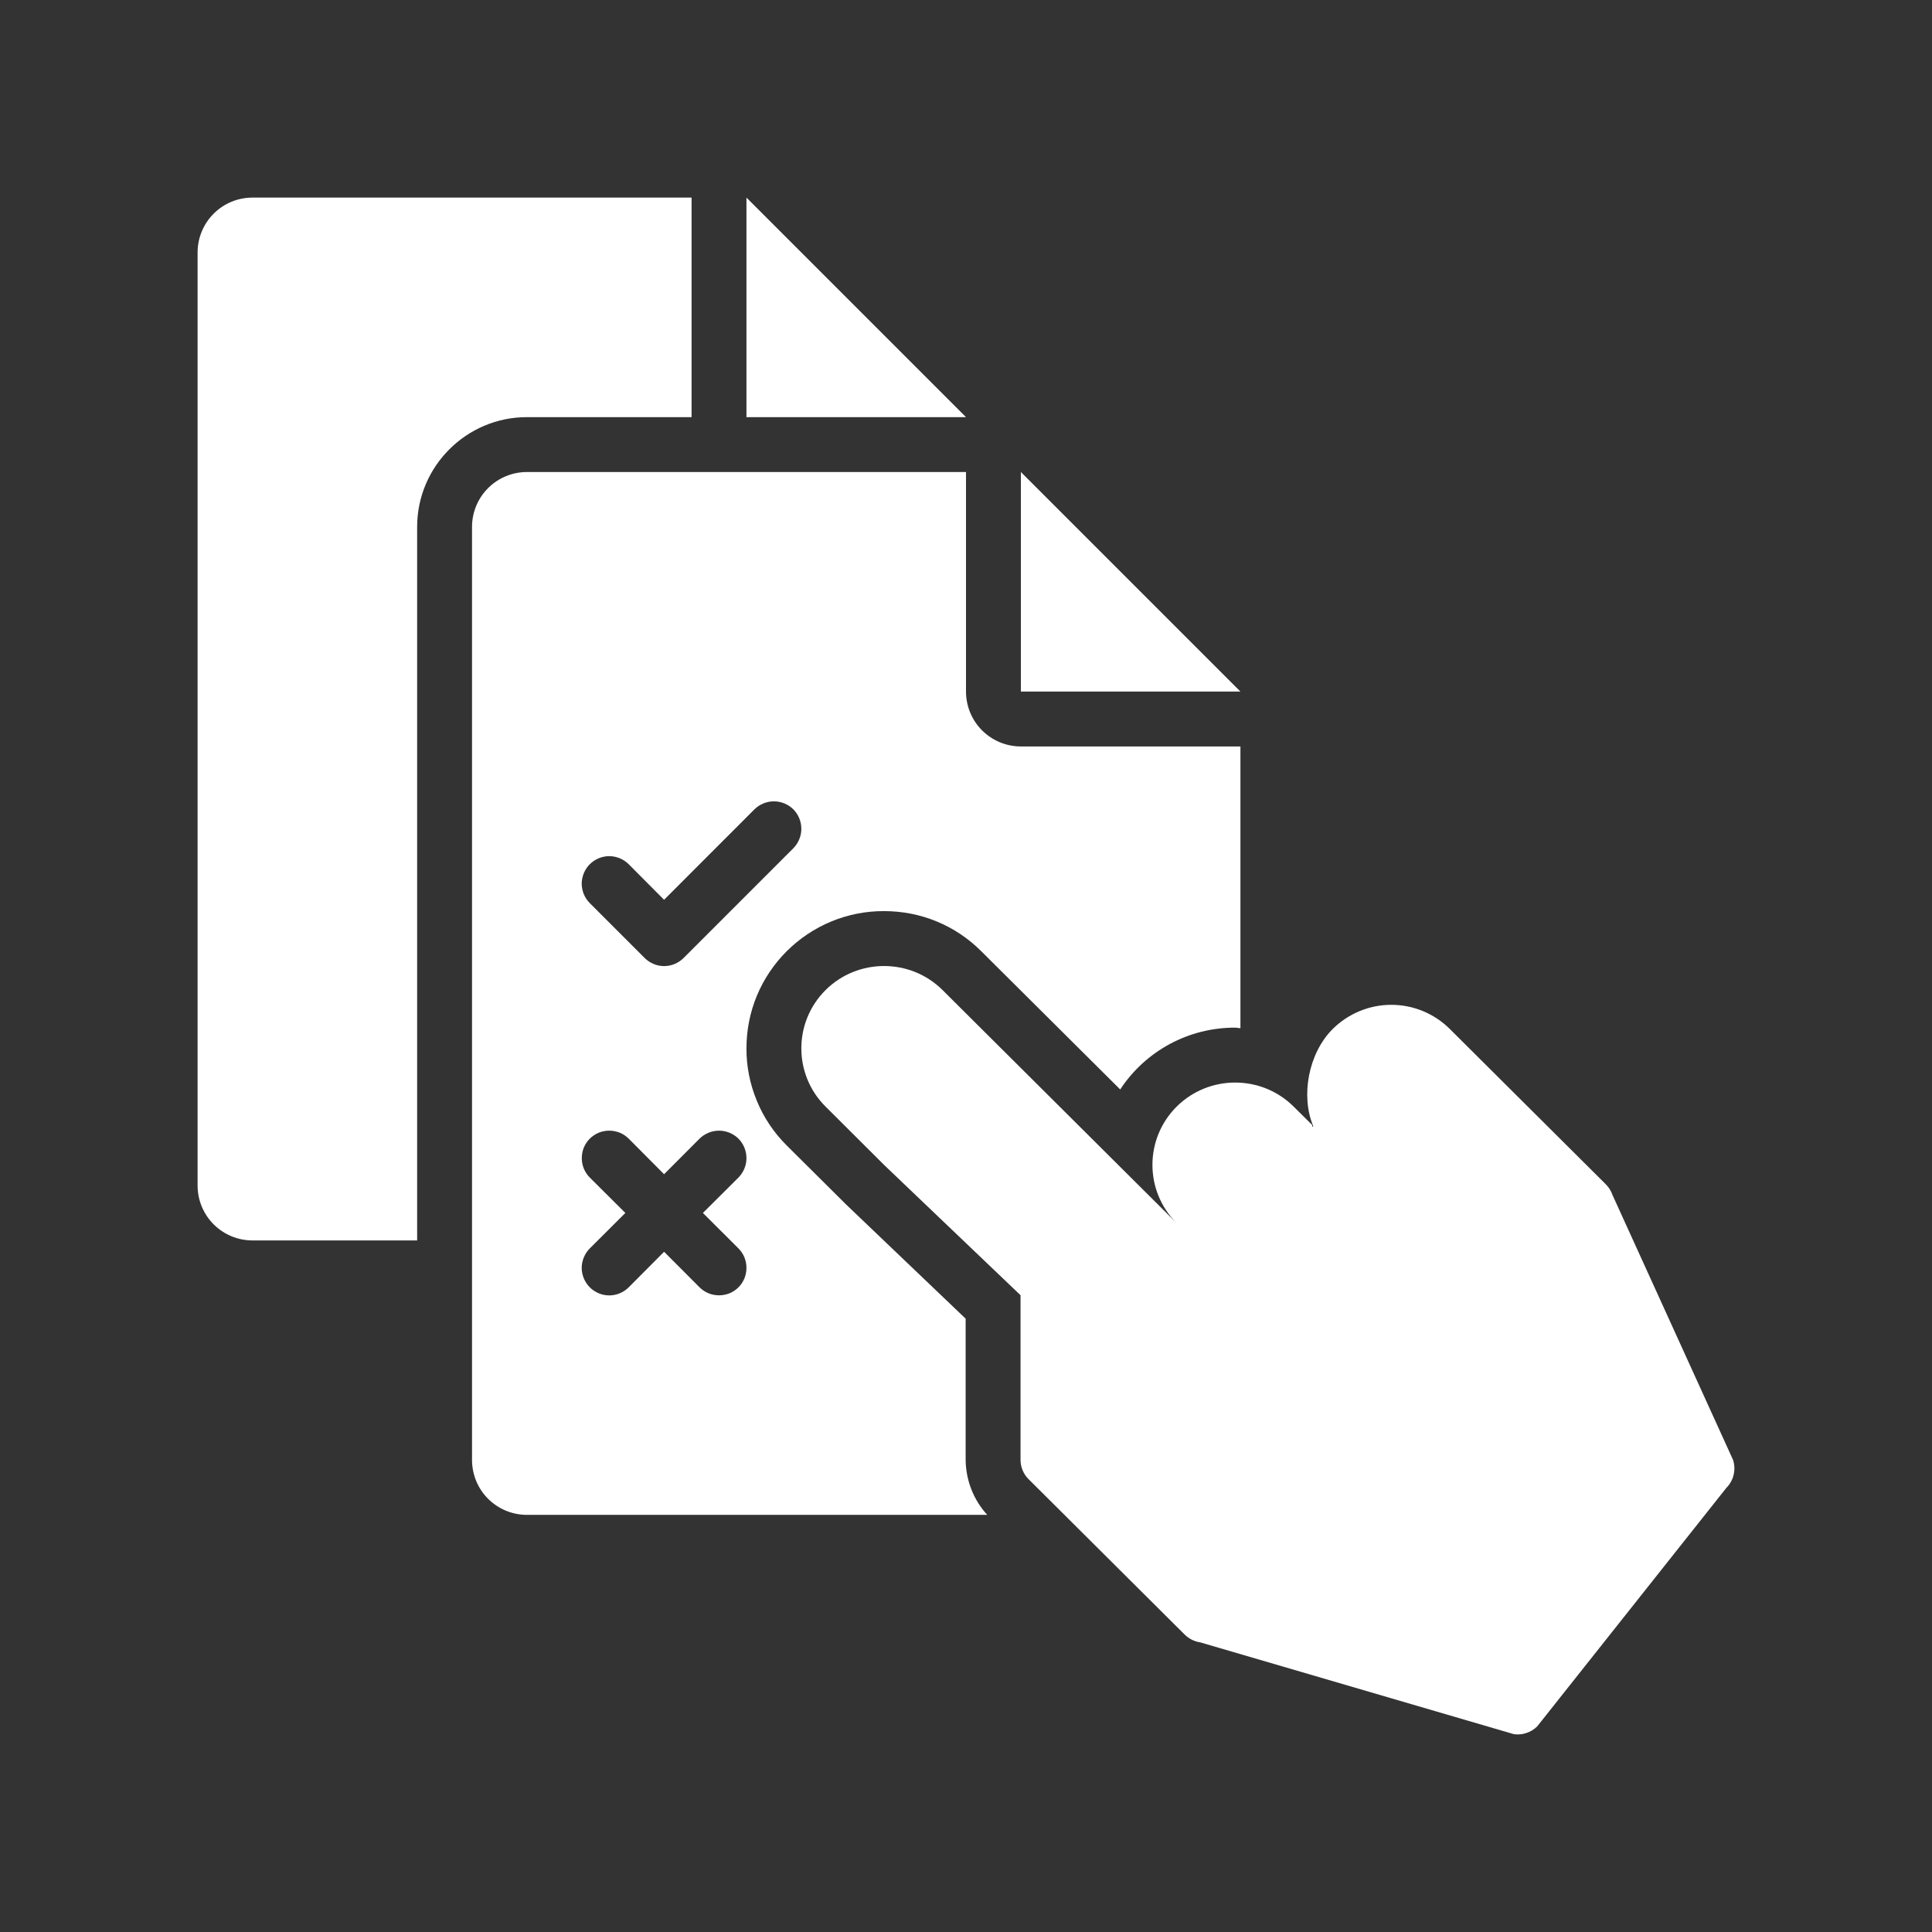 <svg width="22" height="22" viewBox="0 0 22 22" fill="none" xmlns="http://www.w3.org/2000/svg">
<rect x="0" y="0" width="22" height="22" fill="#333333" stroke="none"/>
<path d="M7.875 4.75V2.25H2.875C2.709 2.25 2.55 2.316 2.433 2.433C2.316 2.55 2.25 2.709 2.25 2.875V13.5C2.25 13.666 2.316 13.825 2.433 13.942C2.55 14.059 2.709 14.125 2.875 14.125H4.75V6C4.75 5.311 5.311 4.75 6 4.75H7.875ZM19.734 16.623L18.362 13.608C18.346 13.562 18.32 13.52 18.286 13.486L16.953 12.159L16.509 11.717V11.717C16.332 11.541 16.093 11.442 15.843 11.442C15.593 11.442 15.354 11.541 15.176 11.717C14.898 11.994 14.81 12.481 14.954 12.823C14.935 12.851 14.946 12.795 14.944 12.812L14.731 12.601C14.364 12.236 13.766 12.236 13.399 12.601C13.031 12.967 13.031 13.562 13.399 13.928L11.4 11.938L10.733 11.274C10.366 10.909 9.768 10.909 9.401 11.274C9.033 11.64 9.033 12.236 9.401 12.601L10.067 13.265L11.621 14.749V16.623C11.621 16.706 11.654 16.786 11.713 16.844L13.49 18.613C13.538 18.661 13.601 18.692 13.668 18.702L17.238 19.747C17.286 19.754 17.335 19.75 17.381 19.734C17.428 19.719 17.47 19.693 17.504 19.659L19.658 16.943C19.699 16.902 19.728 16.85 19.741 16.794C19.755 16.737 19.752 16.678 19.734 16.623ZM11.625 5.375V7.875H14.125L11.625 5.375ZM8.5 2.25V4.75H11L8.5 2.25Z" fill="white"/>
<path d="M10.996 15.016L9.636 13.717L8.959 13.044C8.813 12.899 8.697 12.727 8.619 12.537C8.54 12.347 8.499 12.143 8.5 11.938C8.5 11.519 8.664 11.126 8.959 10.831C9.105 10.686 9.277 10.571 9.468 10.492C9.658 10.414 9.861 10.374 10.067 10.375C10.486 10.375 10.879 10.537 11.174 10.832L12.756 12.406C12.898 12.189 13.093 12.011 13.321 11.888C13.55 11.765 13.806 11.701 14.066 11.702C14.086 11.702 14.105 11.708 14.125 11.708V8.5H11.625C11.459 8.5 11.3 8.434 11.183 8.317C11.066 8.2 11 8.041 11 7.875V5.375H6C5.834 5.375 5.675 5.441 5.558 5.558C5.441 5.675 5.375 5.834 5.375 6V16.625C5.375 16.791 5.441 16.95 5.558 17.067C5.675 17.184 5.834 17.25 6 17.25H11.242C11.085 17.079 10.998 16.855 10.996 16.623V15.016ZM6.716 9.841C6.745 9.812 6.78 9.789 6.818 9.773C6.856 9.758 6.896 9.749 6.938 9.749C6.979 9.749 7.019 9.758 7.057 9.773C7.095 9.789 7.13 9.812 7.159 9.841L7.562 10.246L8.591 9.216C8.65 9.158 8.73 9.125 8.812 9.125C8.895 9.125 8.975 9.158 9.034 9.216C9.092 9.275 9.125 9.355 9.125 9.438C9.125 9.52 9.092 9.6 9.034 9.659L7.784 10.909C7.755 10.938 7.72 10.961 7.682 10.977C7.644 10.993 7.604 11.001 7.562 11.001C7.521 11.001 7.481 10.993 7.443 10.977C7.405 10.961 7.37 10.938 7.341 10.909L6.716 10.284C6.687 10.255 6.664 10.22 6.648 10.182C6.633 10.144 6.624 10.104 6.624 10.062C6.624 10.021 6.633 9.981 6.648 9.943C6.664 9.905 6.687 9.87 6.716 9.841ZM8.409 14.216C8.438 14.245 8.461 14.28 8.477 14.318C8.492 14.356 8.5 14.396 8.5 14.438C8.5 14.479 8.492 14.519 8.477 14.557C8.461 14.595 8.438 14.63 8.409 14.659C8.38 14.688 8.345 14.711 8.307 14.727C8.269 14.742 8.229 14.75 8.188 14.75C8.146 14.75 8.106 14.742 8.068 14.727C8.03 14.711 7.995 14.688 7.966 14.659L7.562 14.254L7.159 14.659C7.13 14.688 7.095 14.711 7.057 14.727C7.019 14.743 6.979 14.751 6.938 14.751C6.896 14.751 6.856 14.743 6.818 14.727C6.78 14.711 6.745 14.688 6.716 14.659C6.687 14.63 6.664 14.595 6.648 14.557C6.633 14.519 6.624 14.479 6.624 14.438C6.624 14.396 6.633 14.356 6.648 14.318C6.664 14.28 6.687 14.245 6.716 14.216L7.121 13.812L6.716 13.409C6.687 13.38 6.664 13.345 6.648 13.307C6.633 13.269 6.625 13.229 6.625 13.188C6.625 13.146 6.633 13.106 6.648 13.068C6.664 13.03 6.687 12.995 6.716 12.966C6.745 12.937 6.78 12.914 6.818 12.898C6.856 12.883 6.896 12.875 6.938 12.875C6.979 12.875 7.019 12.883 7.057 12.898C7.095 12.914 7.13 12.937 7.159 12.966L7.562 13.371L7.966 12.966C8.025 12.908 8.105 12.875 8.188 12.875C8.27 12.875 8.35 12.908 8.409 12.966C8.467 13.025 8.5 13.104 8.5 13.188C8.5 13.271 8.467 13.35 8.409 13.409L8.004 13.812L8.409 14.216Z" fill="white"/>
</svg>
